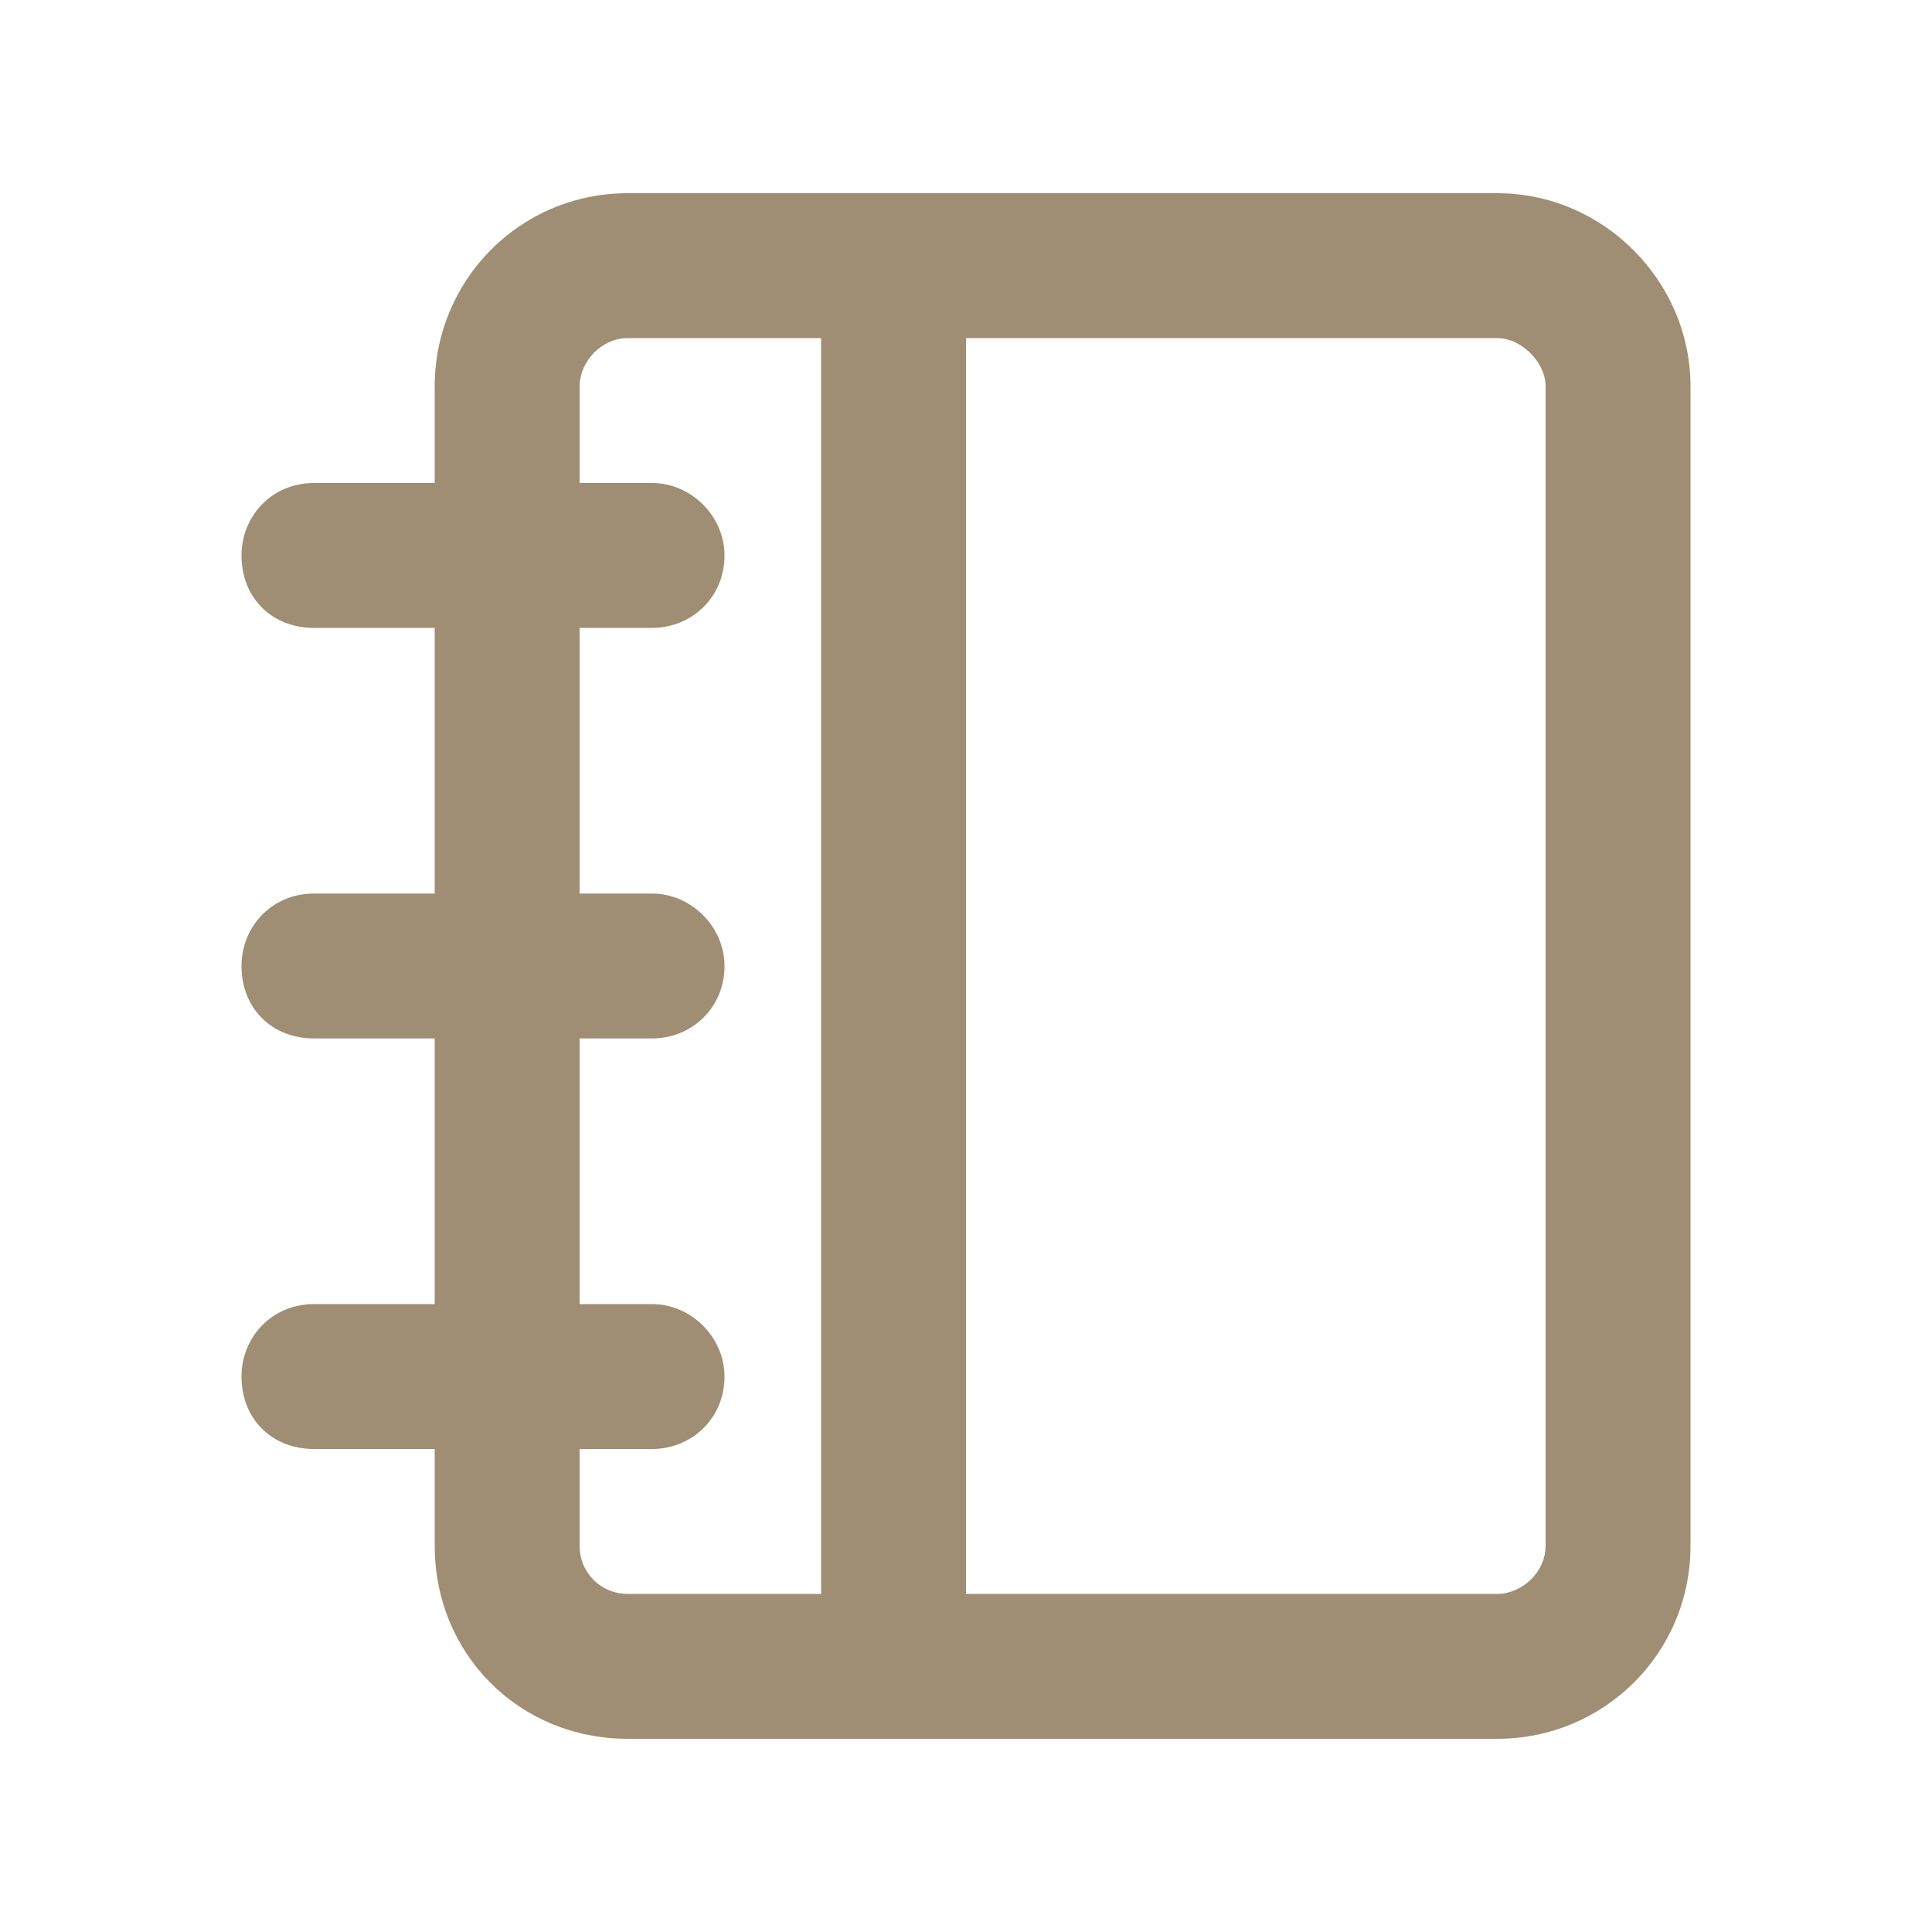 <svg width="40" height="40" viewBox="0 0 40 40" fill="none" xmlns="http://www.w3.org/2000/svg">
<path d="M20 7V33H31C31.5 33 32 32.562 32 32V8C32 7.5 31.5 7 31 7H20ZM17 7H13C12.438 7 12 7.5 12 8V10H13.5C14.312 10 15 10.688 15 11.5C15 12.375 14.312 13 13.5 13H12V18.5H13.5C14.312 18.5 15 19.188 15 20C15 20.875 14.312 21.5 13.5 21.5H12V27H13.5C14.312 27 15 27.688 15 28.5C15 29.375 14.312 30 13.5 30H12V32C12 32.562 12.438 33 13 33H17V7ZM9 30H6.5C5.625 30 5 29.375 5 28.5C5 27.688 5.625 27 6.5 27H9V21.5H6.5C5.625 21.5 5 20.875 5 20C5 19.188 5.625 18.5 6.5 18.5H9V13H6.5C5.625 13 5 12.375 5 11.5C5 10.688 5.625 10 6.5 10H9V8C9 5.812 10.75 4 13 4H31C33.188 4 35 5.812 35 8V32C35 34.25 33.188 36 31 36H13C10.75 36 9 34.25 9 32V30Z" fill="#9F8E73"/>
</svg>
